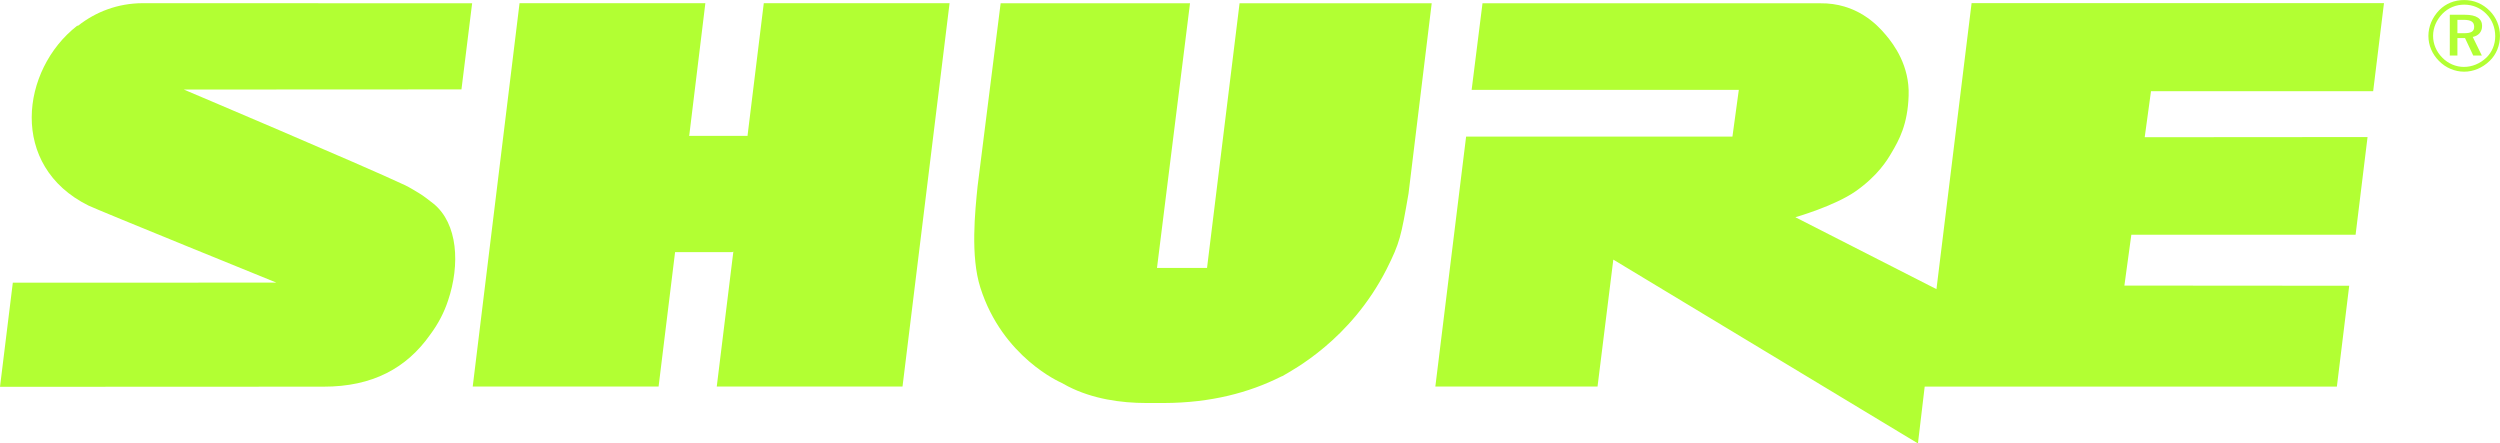 <svg xmlns="http://www.w3.org/2000/svg" id="svg2" viewBox="0 0 885.83 157.11"><g id="layer1"><g id="g3555"><path id="path2955" d="M439.22,1.15l-11.53,93.78h-17.73L421.66,1.15h-67.1l-8.17,64.86c-.9,8.9-2.56,24.78.97,35.86,7.85,24.83,28.66,33.72,28.66,33.72l2.43,1.32c8.71,4.45,18.71,5.89,27.74,5.89h6.26c16.64-.05,30.2-3.72,41.28-9.26.02-.06.67-.28.67-.28,3.61-2.15,24.13-12.76,36.9-37.85,4.74-9.47,5.12-11.48,7.78-26.8L507.3,1.15" fill="#b2ff33"></path><path id="path2959" d="M233.36,136.96l5.84-47.61h20.27l.38-.21-5.88,47.82h65.82L336.46,1.14h-65.83l-5.77,47.06-.12-.05h-20.35l-.19.05,5.73-47.06h-65.84l-16.59,135.82h65.84" fill="#b2ff33"></path><path id="path2963" d="M870.74,7.04v4.73h2.32c2.49,0,3.62-.57,3.62-2.28s-1.13-2.46-3.7-2.46h-2.24ZM879.48,9.22c0,2.04-1.23,3.45-3.31,3.87l3.22,6.58h-3.05l-2.9-6.18h-2.7v6.18h-2.7V5.23h5.4c4.04,0,6.05,1.38,6.05,3.99ZM881,4.94c-2.11-2.14-4.83-3.29-7.83-3.29s-5.67,1.14-7.69,3.18c-2.14,2.18-3.36,4.98-3.36,7.88s1.17,5.62,3.26,7.71c2.07,2.12,4.83,3.29,7.67,3.29s5.69-1.14,7.92-3.26c2.07-2,3.17-4.69,3.17-7.64s-1.07-5.8-3.14-7.86ZM882.17,3.81c2.33,2.35,3.65,5.52,3.65,8.89s-1.27,6.62-3.68,8.91c-2.53,2.43-5.71,3.79-9,3.79s-6.55-1.35-8.96-3.83c-2.4-2.43-3.72-5.52-3.72-8.86s1.4-6.59,3.85-9.12c2.33-2.34,5.36-3.58,8.83-3.58s6.57,1.33,9.03,3.81" fill="#b2ff33"></path><path id="path2967" d="M832.42,101.25l-79.68-.06,2.46-18.01h79.46l4.24-34.62-78.96.06,2.23-16.31h78.72l3.83-31.19h-146.12l-12.45,101.33-49.99-25.48s13.8-3.94,21.34-9.19c7.86-5.52,11.17-10.98,12.66-13.53,2.78-4.69,5.8-10.13,6.13-20.37.38-10.54-5.18-18.1-8.14-21.56-3-3.58-10.33-11.33-23.27-11.16h-119.58l-3.85,30.68h94.67l-2.26,16.57h-94.37l-10.9,88.55h57.47l5.59-44.97,107.94,65.13,2.39-20.13h146.05l4.37-35.73" fill="#b2ff33"></path><path id="path2971" d="M50.53,1.13c-8.78.03-16.58,3.05-22.83,7.96l-.3.05c-.08,0-.08-.05-.08-.05v.05C7.37,24.7,3.04,58.82,31.36,72.84c3.79,1.81,66.38,27.22,66.38,27.22l.12.08-93.32.02L0,137.06l114.6-.05c17.44.02,29.47-6.6,37.78-18.37,3-4.02,5.01-8.02,6.36-12.09,4.35-12.81,3.5-27.36-5.14-34.38-1.87-1.43-3.47-2.75-5.18-3.76-1.17-.7-3.13-1.92-4.8-2.74-14.88-7.02-78.49-33.94-78.49-33.94l98.38-.05,3.78-30.52-116.77-.03" fill="#b2ff33"></path></g></g></svg>